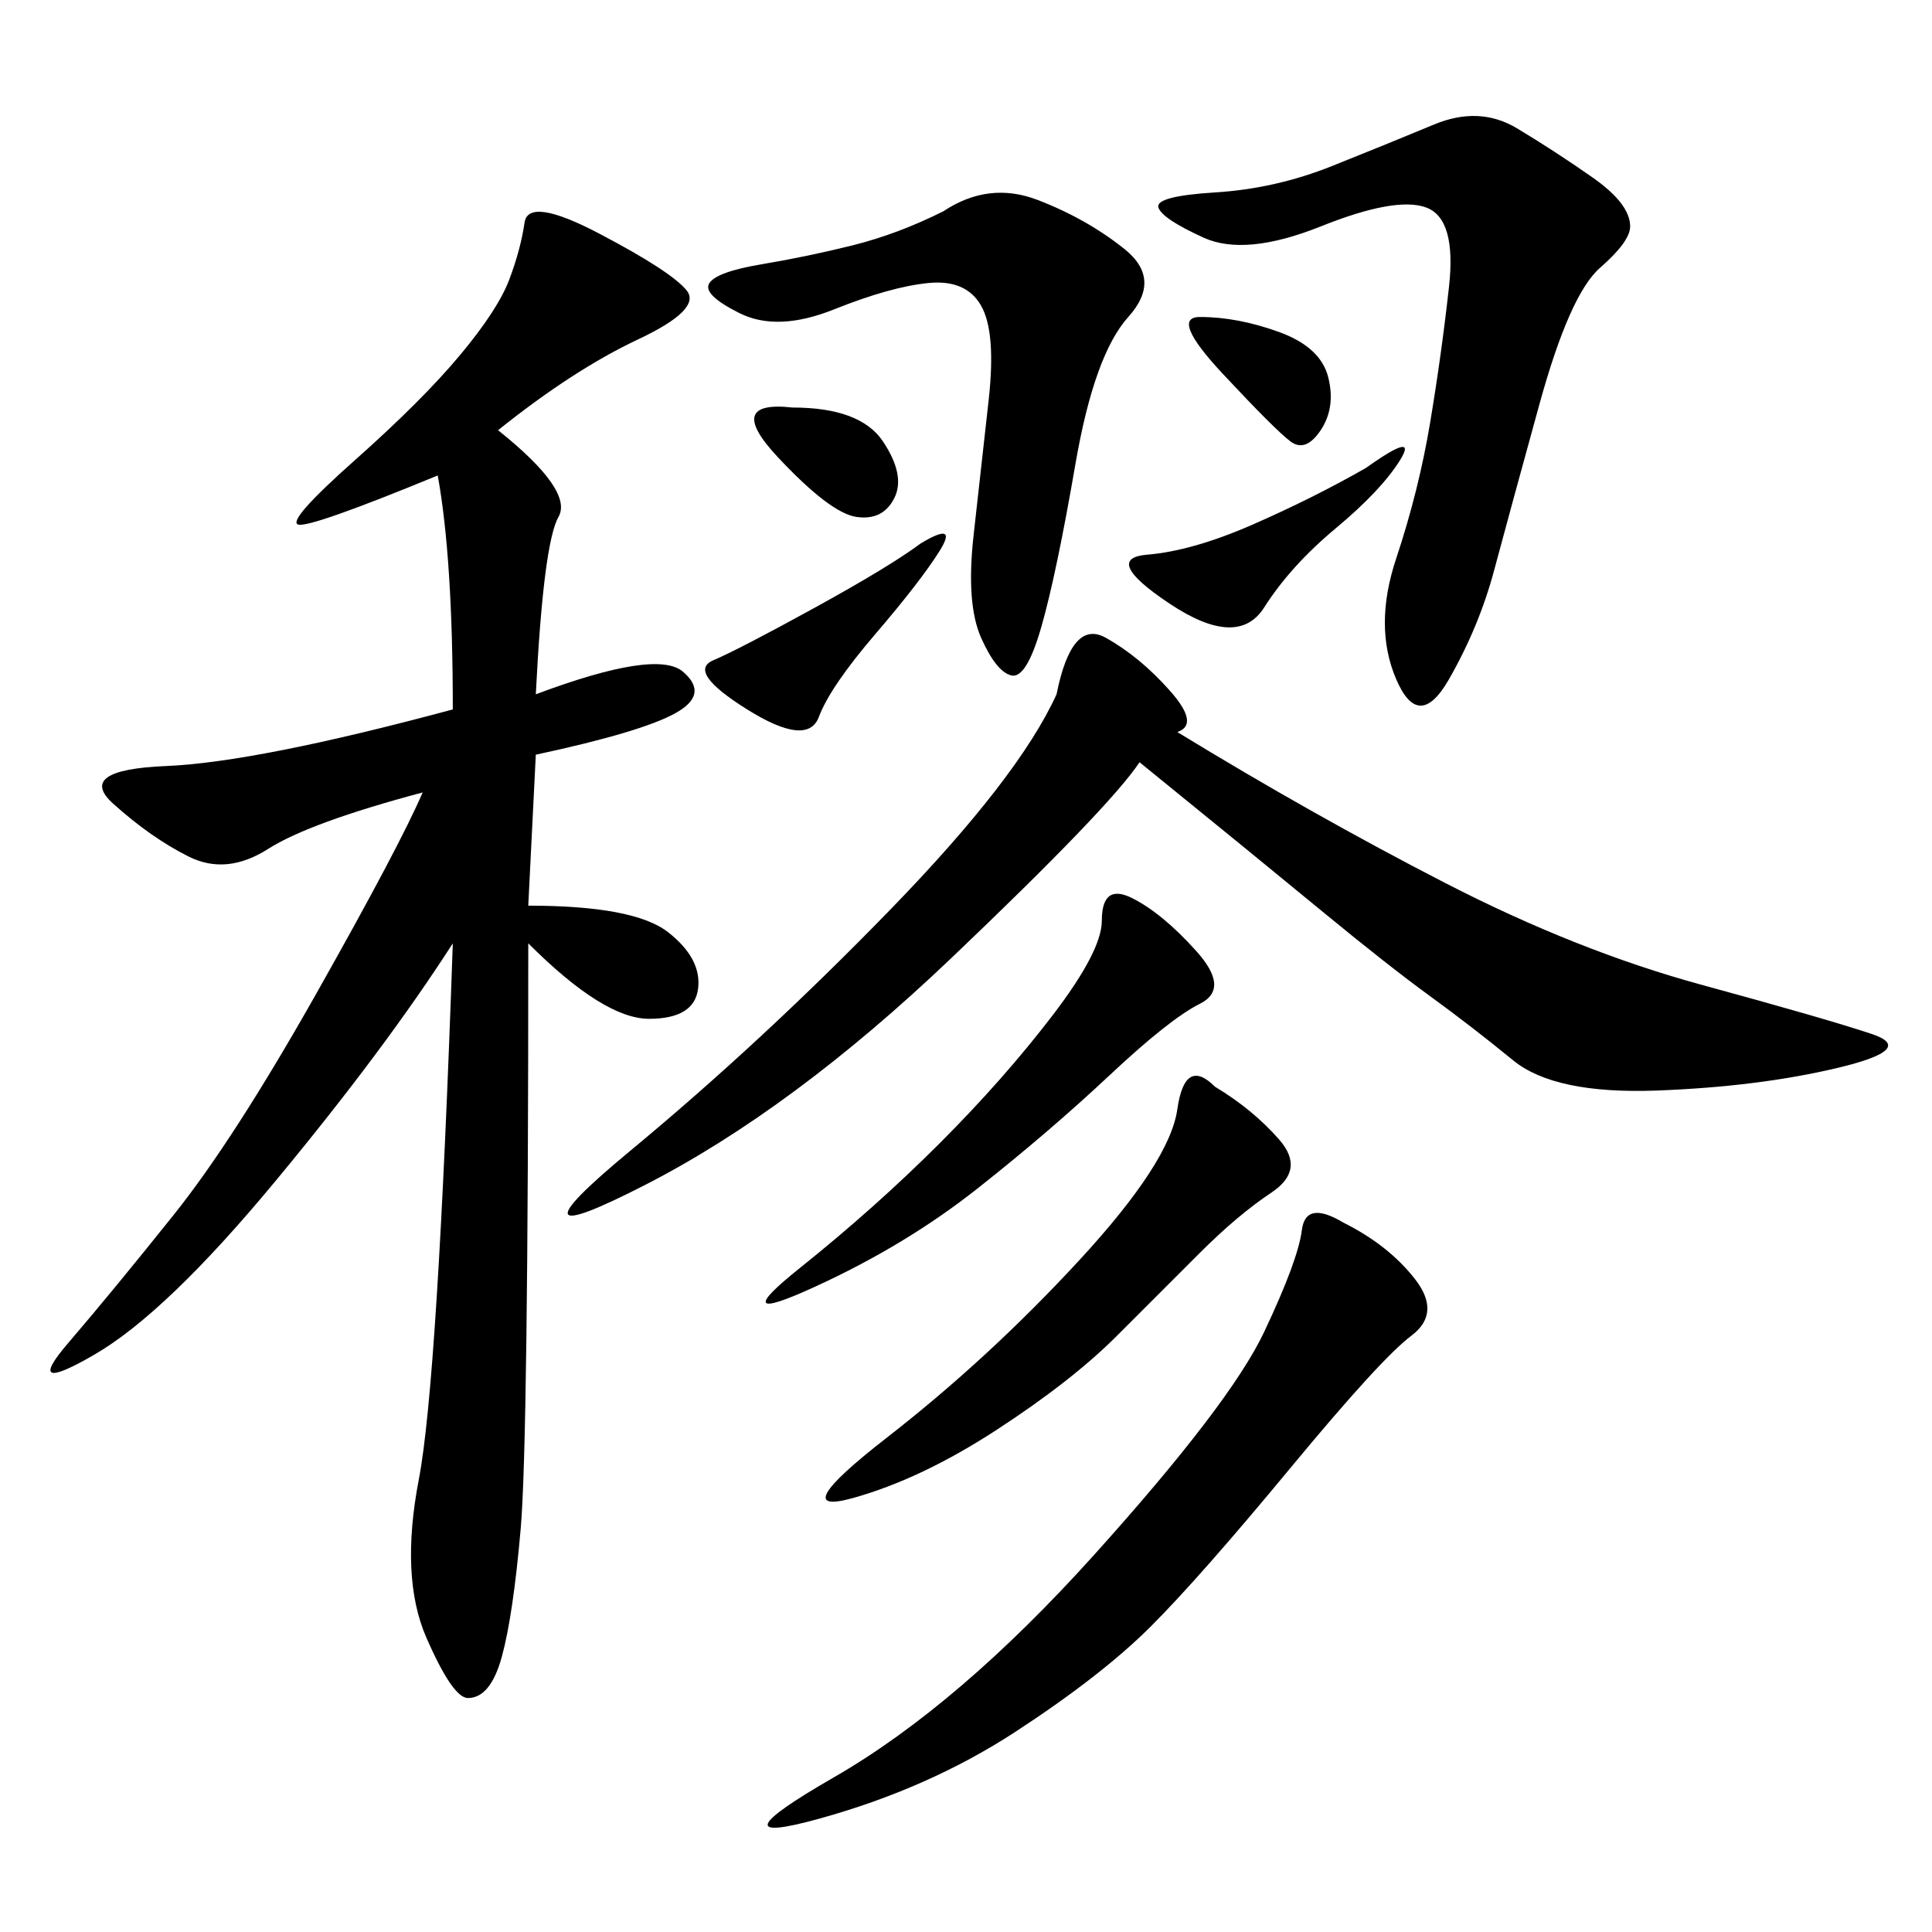 <svg xmlns="http://www.w3.org/2000/svg" xmlns:xlink="http://www.w3.org/1999/xlink" width="300" height="300"><path d="M82.03 146.48Q82.03 223.83 80.86 237.30Q79.69 250.78 77.93 257.23Q76.17 263.67 72.66 263.67L72.66 263.67Q70.31 263.67 66.21 254.30Q62.11 244.92 65.04 229.69Q67.97 214.45 70.31 146.48L70.31 146.48Q59.77 162.89 42.77 183.40Q25.78 203.91 14.65 210.35Q3.52 216.80 10.55 208.59Q17.58 200.39 26.95 188.67Q36.33 176.95 49.22 154.10Q62.11 131.25 65.63 123.05L65.63 123.05Q48.05 127.73 41.60 131.84Q35.16 135.94 29.30 133.01Q23.44 130.08 17.58 124.80Q11.72 119.53 25.78 118.95Q39.84 118.36 70.31 110.16L70.31 110.16Q70.31 86.72 67.97 73.83L67.97 73.83Q48.05 82.03 46.29 81.45Q44.53 80.86 55.08 71.48Q65.63 62.11 71.48 55.08Q77.34 48.05 79.10 43.36Q80.86 38.67 81.45 34.57Q82.03 30.47 93.16 36.33Q104.30 42.19 106.64 45.12Q108.98 48.05 99.02 52.73Q89.06 57.42 77.34 66.80L77.34 66.80Q89.06 76.17 86.72 80.27Q84.38 84.38 83.20 107.81L83.20 107.81Q101.95 100.78 106.05 104.30Q110.16 107.81 104.88 110.74Q99.61 113.67 83.20 117.19L83.20 117.19L82.03 140.63Q98.44 140.63 103.71 144.73Q108.98 148.83 108.40 153.52Q107.81 158.20 100.78 158.20L100.78 158.20Q93.75 158.20 82.03 146.48L82.03 146.48ZM164.06 107.81Q166.41 96.09 171.68 99.02Q176.95 101.95 181.64 107.23Q186.33 112.50 182.81 113.67L182.81 113.67Q203.91 126.56 224.41 137.11Q244.92 147.66 264.26 152.93Q283.59 158.20 290.63 160.55Q297.66 162.89 285.35 165.82Q273.05 168.75 257.23 169.34Q241.41 169.92 234.96 164.65Q228.52 159.38 222.07 154.69Q215.63 150 205.66 141.80Q195.70 133.59 176.95 118.36L176.95 118.36Q172.27 125.39 147.66 148.83Q123.05 172.27 100.20 183.98Q77.34 195.70 97.85 178.71Q118.36 161.72 138.28 141.21Q158.20 120.70 164.06 107.81L164.06 107.81ZM235.55 19.92Q241.41 23.44 247.27 27.54Q253.13 31.64 253.13 35.16L253.13 35.16Q253.13 37.50 248.44 41.60Q243.75 45.70 239.06 62.70Q234.38 79.69 232.03 88.48Q229.69 97.27 225 105.47Q220.31 113.67 216.80 105.47Q213.28 97.27 216.80 86.72Q220.31 76.17 222.07 65.63Q223.83 55.08 225 44.53Q226.17 33.98 221.48 32.23Q216.80 30.47 205.08 35.16Q193.36 39.84 186.91 36.91Q180.47 33.98 179.88 32.23Q179.30 30.47 188.67 29.88Q198.05 29.30 206.84 25.78Q215.63 22.27 222.66 19.34Q229.69 16.41 235.55 19.92L235.55 19.92ZM208.59 189.84Q215.63 193.36 219.73 198.63Q223.83 203.91 219.14 207.42Q214.45 210.94 200.39 227.93Q186.33 244.92 178.71 252.54Q171.09 260.16 157.62 268.95Q144.14 277.73 127.15 282.42Q110.16 287.11 129.49 275.98Q148.83 264.84 169.92 241.41Q191.02 217.97 196.29 206.84Q201.56 195.70 202.15 191.02Q202.73 186.33 208.59 189.84L208.59 189.84ZM146.48 32.81Q153.52 28.13 161.13 31.05Q168.75 33.98 174.61 38.67Q180.47 43.36 175.20 49.22Q169.92 55.08 166.99 72.07Q164.06 89.06 161.72 97.27Q159.38 105.47 157.03 104.88Q154.69 104.30 152.34 99.02Q150 93.75 151.17 83.20L151.17 83.20L153.52 62.11Q154.69 51.56 152.34 47.46Q150 43.36 144.14 43.95Q138.28 44.53 129.49 48.05Q120.70 51.56 114.84 48.63Q108.98 45.70 110.16 43.95Q111.33 42.19 118.36 41.02Q125.39 39.84 132.42 38.09Q139.45 36.33 146.48 32.81L146.48 32.81ZM188.67 168.75Q194.53 172.27 198.63 176.95Q202.73 181.64 197.46 185.16Q192.19 188.67 186.33 194.53L186.33 194.53L173.44 207.42Q166.41 214.45 154.69 222.07Q142.97 229.69 132.42 232.62Q121.88 235.55 137.70 223.24Q153.52 210.94 167.58 195.70Q181.64 180.47 182.81 172.27Q183.98 164.06 188.67 168.75L188.67 168.75ZM175.78 139.45Q180.47 141.80 185.74 147.66Q191.02 153.52 186.33 155.86Q181.64 158.20 172.27 166.99Q162.89 175.78 151.76 184.57Q140.63 193.36 126.56 199.80Q112.50 206.25 124.22 196.88Q135.94 187.50 145.90 177.54Q155.86 167.58 163.48 157.62Q171.09 147.66 171.09 142.97L171.09 142.97Q171.09 137.11 175.78 139.45L175.78 139.45ZM142.97 84.38Q148.83 80.86 145.90 85.55Q142.97 90.23 135.94 98.44Q128.91 106.64 127.15 111.33Q125.39 116.02 116.02 110.16Q106.64 104.30 110.74 102.54Q114.84 100.78 126.56 94.34Q138.28 87.89 142.97 84.38L142.97 84.38ZM212.11 72.66Q220.31 66.80 217.38 71.48Q214.45 76.17 207.42 82.03Q200.39 87.89 196.29 94.34Q192.19 100.78 181.64 93.75Q171.09 86.72 178.13 86.13Q185.16 85.55 194.53 81.45Q203.91 77.34 212.11 72.66L212.11 72.66ZM123.05 63.28Q133.59 63.28 137.11 68.55Q140.63 73.83 138.87 77.34Q137.11 80.86 133.01 80.27Q128.91 79.69 120.70 70.90Q112.50 62.11 123.05 63.28L123.05 63.28ZM186.33 49.22Q192.19 49.22 198.63 51.56Q205.08 53.91 206.25 58.59Q207.42 63.28 205.08 66.80Q202.73 70.31 200.39 68.55Q198.05 66.80 189.84 58.01Q181.64 49.22 186.33 49.22L186.33 49.22Z"/></svg>
